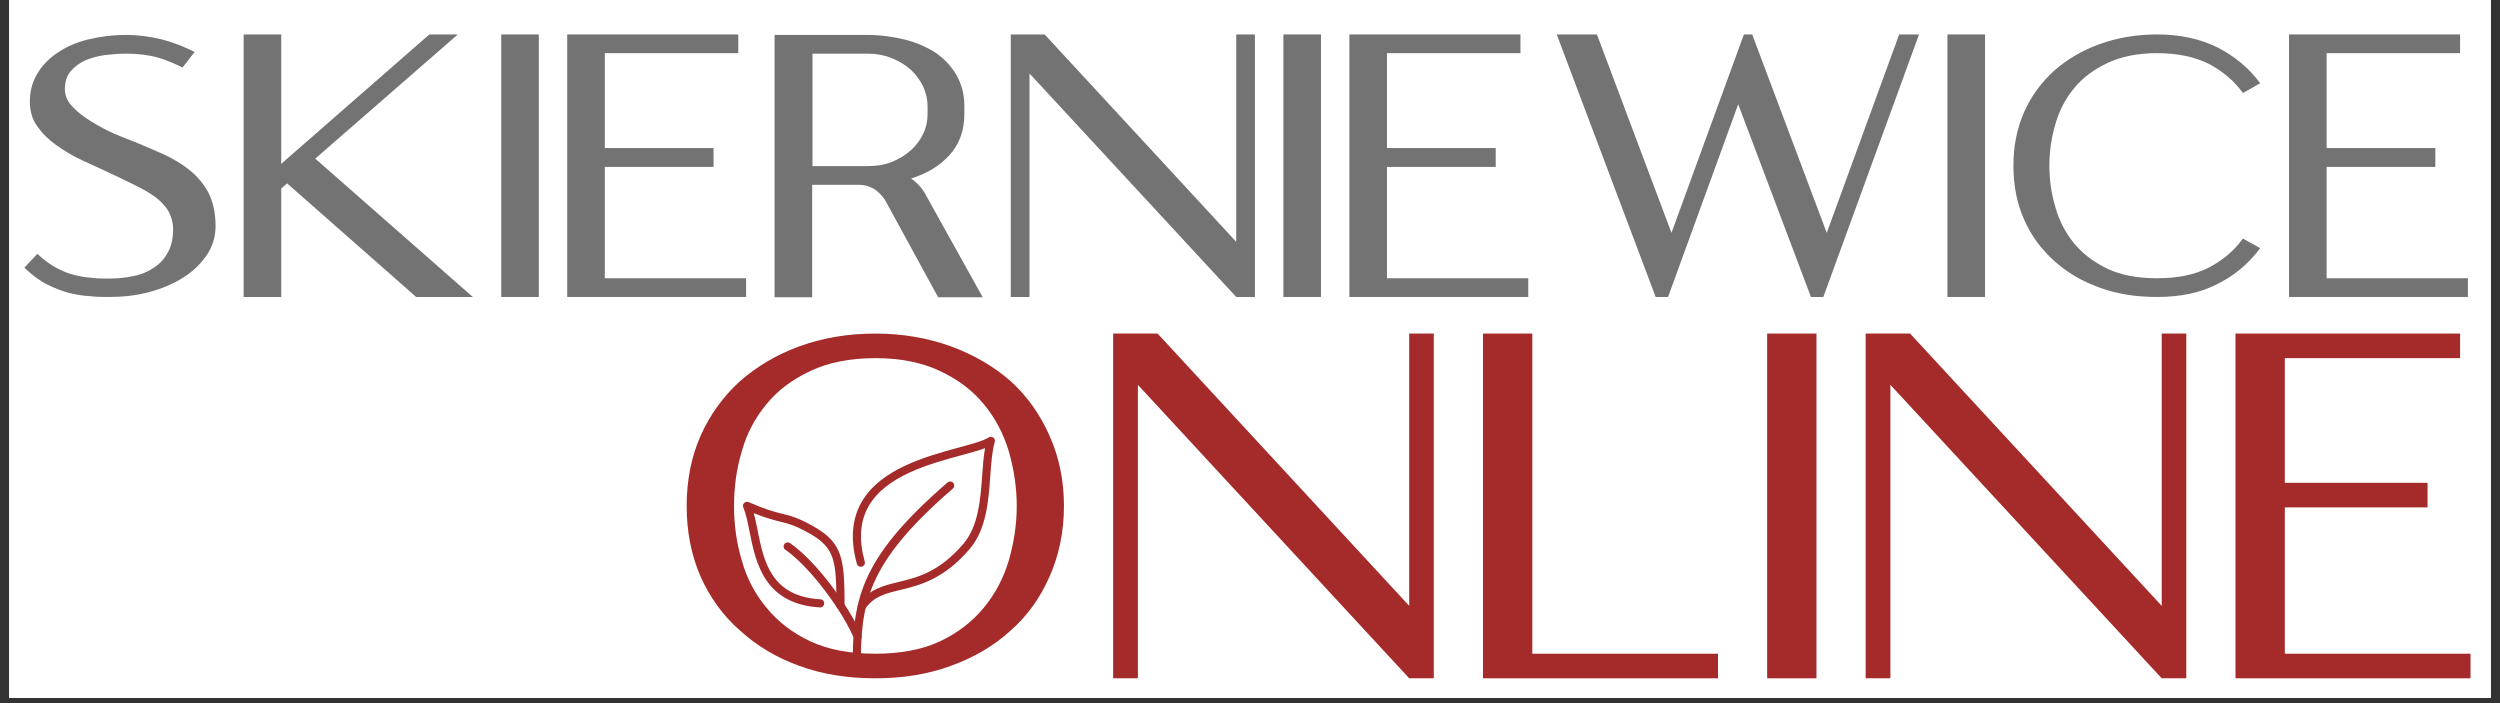<?xml version="1.0" encoding="UTF-8"?> <svg xmlns="http://www.w3.org/2000/svg" xmlns:xlink="http://www.w3.org/1999/xlink" width="320" zoomAndPan="magnify" viewBox="0 0 240 67.5" height="90" preserveAspectRatio="xMidYMid meet" version="1.0"><rect x="0" y="0" width="240" height="67.5" fill="#333333" stroke="none"/><defs><g></g><clipPath id="1ae4287eac"><path d="M 0.883 0 L 239.117 0 L 239.117 67.004 L 0.883 67.004 Z M 0.883 0 " clip-rule="nonzero"></path></clipPath><clipPath id="14015c6d6f"><path d="M 81 46 L 92 46 L 92 64.215 L 81 64.215 Z M 81 46 " clip-rule="nonzero"></path></clipPath><clipPath id="dc44a22299"><path d="M 81 41.883 L 95.852 41.883 L 95.852 59 L 81 59 Z M 81 41.883 " clip-rule="nonzero"></path></clipPath><clipPath id="8f71789f78"><path d="M 71.285 48 L 82 48 L 82 59 L 71.285 59 Z M 71.285 48 " clip-rule="nonzero"></path></clipPath></defs><g clip-path="url(#1ae4287eac)"><path fill="#ffffff" d="M 0.883 0 L 239.117 0 L 239.117 67.004 L 0.883 67.004 Z M 0.883 0 " fill-opacity="1" fill-rule="nonzero"></path><path fill="#ffffff" d="M 0.883 0 L 239.117 0 L 239.117 67.004 L 0.883 67.004 Z M 0.883 0 " fill-opacity="1" fill-rule="nonzero"></path></g><g fill="#737373" fill-opacity="1"><g transform="translate(0.462, 28.509)"><g><path d="M 12.422 -14.906 C 13.359 -14.516 14.328 -14.109 15.266 -13.688 C 16.203 -13.25 17.031 -12.75 17.75 -12.172 C 18.469 -11.594 19.078 -10.875 19.547 -10.016 C 19.984 -9.141 20.234 -8.062 20.234 -6.797 C 20.234 -5.766 19.938 -4.828 19.375 -4 C 18.797 -3.172 18.078 -2.453 17.141 -1.875 C 16.203 -1.266 15.078 -0.797 13.859 -0.469 C 12.641 -0.141 11.344 0 10.016 0 C 9.438 0 8.812 0 8.172 -0.078 C 7.531 -0.109 6.844 -0.219 6.156 -0.391 C 5.438 -0.578 4.75 -0.859 4.031 -1.219 C 3.312 -1.578 2.594 -2.125 1.875 -2.812 L 3.125 -4.141 C 3.703 -3.594 4.281 -3.172 4.859 -2.844 C 5.438 -2.516 6.047 -2.266 6.625 -2.125 C 7.203 -1.984 7.734 -1.875 8.312 -1.844 C 8.891 -1.766 9.438 -1.766 9.969 -1.766 C 10.844 -1.766 11.625 -1.844 12.391 -2.016 C 13.141 -2.156 13.781 -2.453 14.359 -2.844 C 14.906 -3.203 15.344 -3.703 15.656 -4.281 C 15.984 -4.859 16.156 -5.609 16.156 -6.484 C 16.156 -7.156 15.984 -7.734 15.703 -8.25 C 15.406 -8.75 14.969 -9.188 14.469 -9.578 C 13.938 -9.969 13.312 -10.328 12.594 -10.688 C 11.875 -11.047 11.094 -11.406 10.266 -11.812 C 9.328 -12.234 8.391 -12.672 7.453 -13.109 C 6.516 -13.531 5.688 -14.047 4.938 -14.578 C 4.172 -15.125 3.562 -15.734 3.094 -16.422 C 2.625 -17.062 2.406 -17.859 2.406 -18.75 C 2.406 -19.734 2.625 -20.594 3.094 -21.391 C 3.531 -22.172 4.172 -22.828 5 -23.406 C 5.797 -23.969 6.766 -24.406 7.922 -24.703 C 9.078 -24.984 10.297 -25.156 11.656 -25.156 C 12.75 -25.156 13.891 -25.016 15.047 -24.734 C 16.203 -24.438 17.25 -24.016 18.219 -23.516 L 17.062 -22.031 C 16.266 -22.422 15.484 -22.75 14.656 -23 C 13.828 -23.219 12.812 -23.359 11.625 -23.359 C 10.938 -23.359 10.266 -23.297 9.578 -23.219 C 8.859 -23.109 8.25 -22.938 7.672 -22.688 C 7.094 -22.422 6.656 -22.062 6.297 -21.641 C 5.938 -21.203 5.766 -20.625 5.766 -19.938 C 5.766 -19.328 6.016 -18.75 6.516 -18.25 C 7.016 -17.719 7.625 -17.25 8.359 -16.812 C 9.078 -16.375 9.797 -15.984 10.547 -15.656 C 11.297 -15.344 11.922 -15.078 12.422 -14.906 Z M 12.422 -14.906 "></path></g></g></g><g fill="#737373" fill-opacity="1"><g transform="translate(21.592, 28.509)"><g><path d="M 8.672 -13.281 L 23.797 0 L 18.359 0 L 5.969 -10.906 L 5.406 -10.406 L 5.406 0 L 1.797 0 L 1.797 -25.203 L 5.406 -25.203 L 5.406 -12.781 L 19.625 -25.203 L 22.359 -25.203 Z M 8.672 -13.281 "></path></g></g></g><g fill="#737373" fill-opacity="1"><g transform="translate(46.321, 28.509)"><g><path d="M 5.406 0 L 1.797 0 L 1.797 -25.203 L 5.406 -25.203 Z M 5.406 0 "></path></g></g></g><g fill="#737373" fill-opacity="1"><g transform="translate(52.656, 28.509)"><g><path d="M 5.406 -1.797 L 18.969 -1.797 L 18.969 0 L 1.797 0 L 1.797 -25.203 L 18.219 -25.203 L 18.219 -23.406 L 5.406 -23.406 L 5.406 -14.297 L 15.844 -14.297 L 15.844 -12.484 L 5.406 -12.484 Z M 5.406 -1.797 "></path></g></g></g><g fill="#737373" fill-opacity="1"><g transform="translate(72.562, 28.509)"><g><path d="M 10.734 -23.359 L 5.438 -23.359 L 5.438 -12.562 L 10.734 -12.562 C 11.562 -12.562 12.312 -12.672 13.031 -12.953 C 13.75 -13.25 14.359 -13.609 14.875 -14.078 C 15.375 -14.516 15.766 -15.047 16.062 -15.656 C 16.344 -16.234 16.484 -16.891 16.484 -17.531 L 16.484 -18.328 C 16.484 -18.969 16.344 -19.578 16.062 -20.203 C 15.766 -20.812 15.375 -21.344 14.875 -21.812 C 14.359 -22.281 13.75 -22.641 13.031 -22.938 C 12.312 -23.219 11.562 -23.359 10.734 -23.359 Z M 16.156 -10.078 L 21.781 0.031 L 17.5 0.031 L 12.391 -9.328 C 12.094 -9.75 11.766 -10.109 11.344 -10.375 C 10.906 -10.625 10.438 -10.766 9.938 -10.766 L 5.406 -10.766 L 5.406 0.031 L 1.797 0.031 L 1.797 -25.156 L 10.688 -25.156 C 11.984 -25.156 13.172 -24.984 14.328 -24.703 C 15.484 -24.406 16.453 -23.969 17.312 -23.406 C 18.141 -22.828 18.797 -22.109 19.297 -21.234 C 19.766 -20.375 20.016 -19.438 20.016 -18.359 L 20.016 -17.562 C 20.016 -15.984 19.547 -14.688 18.609 -13.641 C 17.672 -12.594 16.422 -11.844 14.906 -11.375 C 15.406 -11.016 15.844 -10.578 16.156 -10.078 Z M 16.156 -10.078 "></path></g></g></g><g fill="#737373" fill-opacity="1"><g transform="translate(95.239, 28.509)"><g><path d="M 23.438 -25.203 L 25.234 -25.203 L 25.234 0 L 23.438 0 L 3.594 -21.453 L 3.594 0 L 1.797 0 L 1.797 -25.203 L 5.047 -25.203 L 23.438 -5.297 Z M 23.438 -25.203 "></path></g></g></g><g fill="#737373" fill-opacity="1"><g transform="translate(121.408, 28.509)"><g><path d="M 5.406 0 L 1.797 0 L 1.797 -25.203 L 5.406 -25.203 Z M 5.406 0 "></path></g></g></g><g fill="#737373" fill-opacity="1"><g transform="translate(127.744, 28.509)"><g><path d="M 5.406 -1.797 L 18.969 -1.797 L 18.969 0 L 1.797 0 L 1.797 -25.203 L 18.219 -25.203 L 18.219 -23.406 L 5.406 -23.406 L 5.406 -14.297 L 15.844 -14.297 L 15.844 -12.484 L 5.406 -12.484 Z M 5.406 -1.797 "></path></g></g></g><g fill="#737373" fill-opacity="1"><g transform="translate(147.649, 28.509)"><g><path d="M 34.672 -25.203 L 36.578 -25.203 L 27.391 0 L 26.203 0 L 19.219 -18.5 L 12.484 0 L 11.297 0 L 1.797 -25.203 L 5.656 -25.203 L 12.812 -6.156 L 19.766 -25.203 L 20.562 -25.203 L 27.719 -6.156 Z M 34.672 -25.203 "></path></g></g></g><g fill="#737373" fill-opacity="1"><g transform="translate(185.157, 28.509)"><g><path d="M 5.406 0 L 1.797 0 L 1.797 -25.203 L 5.406 -25.203 Z M 5.406 0 "></path></g></g></g><g fill="#737373" fill-opacity="1"><g transform="translate(191.492, 28.509)"><g><path d="M 15.594 -1.797 C 17.562 -1.797 19.219 -2.125 20.594 -2.844 C 21.922 -3.531 23 -4.469 23.828 -5.609 L 25.484 -4.688 C 24.406 -3.234 23.078 -2.094 21.422 -1.266 C 19.766 -0.391 17.812 0 15.594 0 C 13.578 0 11.734 -0.281 10.047 -0.906 C 8.359 -1.516 6.906 -2.375 5.688 -3.484 C 4.469 -4.578 3.484 -5.906 2.812 -7.453 C 2.125 -9 1.797 -10.734 1.797 -12.594 C 1.797 -14.469 2.125 -16.156 2.812 -17.719 C 3.484 -19.266 4.469 -20.594 5.688 -21.703 C 6.906 -22.781 8.359 -23.656 10.047 -24.266 C 11.734 -24.875 13.578 -25.203 15.594 -25.203 C 17.812 -25.203 19.766 -24.766 21.422 -23.938 C 23.078 -23.078 24.438 -21.953 25.484 -20.516 L 23.828 -19.578 C 23 -20.734 21.922 -21.641 20.594 -22.359 C 19.219 -23.047 17.562 -23.406 15.594 -23.406 C 13.719 -23.406 12.125 -23.078 10.844 -22.469 C 9.547 -21.859 8.453 -21.062 7.625 -20.047 C 6.797 -19.047 6.188 -17.891 5.828 -16.594 C 5.438 -15.297 5.25 -13.969 5.25 -12.594 C 5.25 -11.234 5.438 -9.906 5.828 -8.609 C 6.188 -7.312 6.797 -6.156 7.625 -5.141 C 8.453 -4.141 9.547 -3.312 10.844 -2.703 C 12.125 -2.094 13.719 -1.797 15.594 -1.797 Z M 15.594 -1.797 "></path></g></g></g><g fill="#737373" fill-opacity="1"><g transform="translate(217.949, 28.509)"><g><path d="M 5.406 -1.797 L 18.969 -1.797 L 18.969 0 L 1.797 0 L 1.797 -25.203 L 18.219 -25.203 L 18.219 -23.406 L 5.406 -23.406 L 5.406 -14.297 L 15.844 -14.297 L 15.844 -12.484 L 5.406 -12.484 Z M 5.406 -1.797 "></path></g></g></g><g fill="#a52a2a" fill-opacity="1"><g transform="translate(63.561, 65.116)"><g><path d="M 20.469 -33.094 C 23.078 -33.094 25.484 -32.672 27.703 -31.875 C 29.922 -31.062 31.875 -29.922 33.469 -28.516 C 35.078 -27.047 36.312 -25.297 37.203 -23.266 C 38.109 -21.234 38.578 -19 38.578 -16.547 C 38.578 -14.094 38.109 -11.828 37.203 -9.781 C 36.312 -7.75 35.078 -6 33.469 -4.594 C 31.875 -3.125 29.922 -1.984 27.703 -1.188 C 25.484 -0.375 23.078 0 20.469 0 C 17.828 0 15.406 -0.375 13.188 -1.188 C 10.969 -1.984 9.078 -3.125 7.469 -4.594 C 5.859 -6 4.594 -7.75 3.688 -9.781 C 2.797 -11.828 2.359 -14.094 2.359 -16.547 C 2.359 -19 2.797 -21.234 3.688 -23.266 C 4.594 -25.297 5.859 -27.047 7.469 -28.516 C 9.078 -29.922 10.969 -31.062 13.188 -31.875 C 15.406 -32.672 17.828 -33.094 20.469 -33.094 Z M 20.469 -2.359 C 22.891 -2.359 24.969 -2.75 26.672 -3.547 C 28.375 -4.344 29.781 -5.438 30.875 -6.766 C 31.969 -8.078 32.766 -9.594 33.281 -11.297 C 33.766 -13 34.047 -14.75 34.047 -16.547 C 34.047 -18.344 33.766 -20.094 33.281 -21.797 C 32.766 -23.5 31.969 -25.016 30.875 -26.328 C 29.781 -27.656 28.375 -28.703 26.672 -29.5 C 24.969 -30.312 22.891 -30.734 20.469 -30.734 C 18.016 -30.734 15.938 -30.312 14.234 -29.5 C 12.531 -28.703 11.109 -27.656 10.031 -26.328 C 8.938 -25.016 8.125 -23.5 7.656 -21.797 C 7.141 -20.094 6.906 -18.344 6.906 -16.547 C 6.906 -14.75 7.141 -13 7.656 -11.297 C 8.125 -9.594 8.938 -8.078 10.031 -6.766 C 11.109 -5.438 12.531 -4.344 14.234 -3.547 C 15.938 -2.75 18.016 -2.359 20.469 -2.359 Z M 20.469 -2.359 "></path></g></g></g><g fill="#a52a2a" fill-opacity="1"><g transform="translate(104.503, 65.116)"><g><path d="M 30.781 -33.094 L 33.141 -33.094 L 33.141 0 L 30.781 0 L 4.734 -28.172 L 4.734 0 L 2.359 0 L 2.359 -33.094 L 6.625 -33.094 L 30.781 -6.953 Z M 30.781 -33.094 "></path></g></g></g><g fill="#a52a2a" fill-opacity="1"><g transform="translate(140.008, 65.116)"><g><path d="M 7.094 -2.359 L 24.922 -2.359 L 24.922 0 L 2.359 0 L 2.359 -33.094 L 7.094 -33.094 Z M 7.094 -2.359 "></path></g></g></g><g fill="#a52a2a" fill-opacity="1"><g transform="translate(167.287, 65.116)"><g><path d="M 7.094 0 L 2.359 0 L 2.359 -33.094 L 7.094 -33.094 Z M 7.094 0 "></path></g></g></g><g fill="#a52a2a" fill-opacity="1"><g transform="translate(176.743, 65.116)"><g><path d="M 30.781 -33.094 L 33.141 -33.094 L 33.141 0 L 30.781 0 L 4.734 -28.172 L 4.734 0 L 2.359 0 L 2.359 -33.094 L 6.625 -33.094 L 30.781 -6.953 Z M 30.781 -33.094 "></path></g></g></g><g fill="#a52a2a" fill-opacity="1"><g transform="translate(212.248, 65.116)"><g><path d="M 7.094 -2.359 L 24.922 -2.359 L 24.922 0 L 2.359 0 L 2.359 -33.094 L 23.922 -33.094 L 23.922 -30.734 L 7.094 -30.734 L 7.094 -18.766 L 20.797 -18.766 L 20.797 -16.406 L 7.094 -16.406 Z M 7.094 -2.359 "></path></g></g></g><g clip-path="url(#14015c6d6f)"><path fill="#a52a2a" d="M 82.246 64.555 C 82.031 64.555 81.855 64.379 81.855 64.164 C 81.855 57.789 82.281 53.816 90.965 46.316 C 91.129 46.176 91.375 46.191 91.516 46.355 C 91.656 46.52 91.637 46.766 91.473 46.906 C 83.047 54.184 82.637 58.016 82.637 64.164 C 82.637 64.379 82.461 64.555 82.246 64.555 " fill-opacity="1" fill-rule="nonzero"></path></g><g clip-path="url(#dc44a22299)"><path fill="#a52a2a" d="M 82.723 58.629 C 82.648 58.629 82.57 58.609 82.5 58.562 C 82.324 58.438 82.281 58.195 82.402 58.02 C 83.402 56.566 84.777 56.23 86.23 55.879 C 88.07 55.434 90.152 54.93 92.484 52.207 C 93.938 50.512 94.125 47.918 94.289 45.629 C 94.359 44.703 94.422 43.812 94.562 43.02 C 93.965 43.25 93.184 43.461 92.277 43.707 C 89.223 44.539 85.039 45.676 83.375 48.617 C 82.555 50.059 82.434 51.844 83.016 53.918 C 83.07 54.125 82.949 54.34 82.742 54.398 C 82.539 54.457 82.32 54.336 82.262 54.129 C 81.625 51.848 81.77 49.863 82.695 48.23 C 84.523 45.012 88.887 43.824 92.07 42.957 C 93.332 42.613 94.422 42.316 94.906 41.996 C 95.039 41.902 95.219 41.906 95.352 42.004 C 95.484 42.102 95.543 42.27 95.496 42.426 C 95.238 43.324 95.156 44.469 95.07 45.684 C 94.895 48.094 94.699 50.824 93.078 52.715 C 90.578 55.629 88.27 56.188 86.414 56.637 C 84.996 56.98 83.875 57.254 83.043 58.461 C 82.969 58.57 82.848 58.629 82.723 58.629 " fill-opacity="1" fill-rule="nonzero"></path></g><path fill="#a52a2a" d="M 82.328 61.461 C 82.176 61.461 82.035 61.371 81.969 61.227 C 81.578 60.352 81.023 59.355 80.359 58.348 C 78.785 55.945 76.789 53.711 75.398 52.785 C 75.219 52.668 75.172 52.426 75.289 52.246 C 75.41 52.066 75.652 52.016 75.832 52.137 C 77.324 53.129 79.359 55.398 81.012 57.922 C 81.699 58.961 82.277 59.996 82.68 60.91 C 82.77 61.105 82.68 61.336 82.484 61.426 C 82.434 61.445 82.379 61.461 82.328 61.461 " fill-opacity="1" fill-rule="nonzero"></path><g clip-path="url(#8f71789f78)"><path fill="#a52a2a" d="M 80.688 58.523 C 80.473 58.523 80.297 58.352 80.297 58.133 C 80.293 53.902 80.184 52.621 77.762 51.238 C 76.359 50.438 75.711 50.277 74.887 50.074 C 74.277 49.922 73.547 49.742 72.363 49.262 C 72.5 49.762 72.609 50.309 72.723 50.883 C 73.32 53.867 73.992 57.254 78.758 57.535 C 78.973 57.547 79.137 57.73 79.125 57.945 C 79.113 58.16 78.926 58.324 78.715 58.312 C 73.348 58 72.543 53.973 71.957 51.035 C 71.781 50.152 71.617 49.32 71.355 48.715 C 71.293 48.566 71.324 48.395 71.441 48.285 C 71.555 48.172 71.727 48.141 71.871 48.203 C 73.488 48.922 74.332 49.133 75.074 49.316 C 75.922 49.527 76.652 49.707 78.148 50.562 C 80.93 52.148 81.074 53.746 81.078 58.133 C 81.078 58.348 80.902 58.523 80.688 58.523 " fill-opacity="1" fill-rule="nonzero"></path></g></svg> 